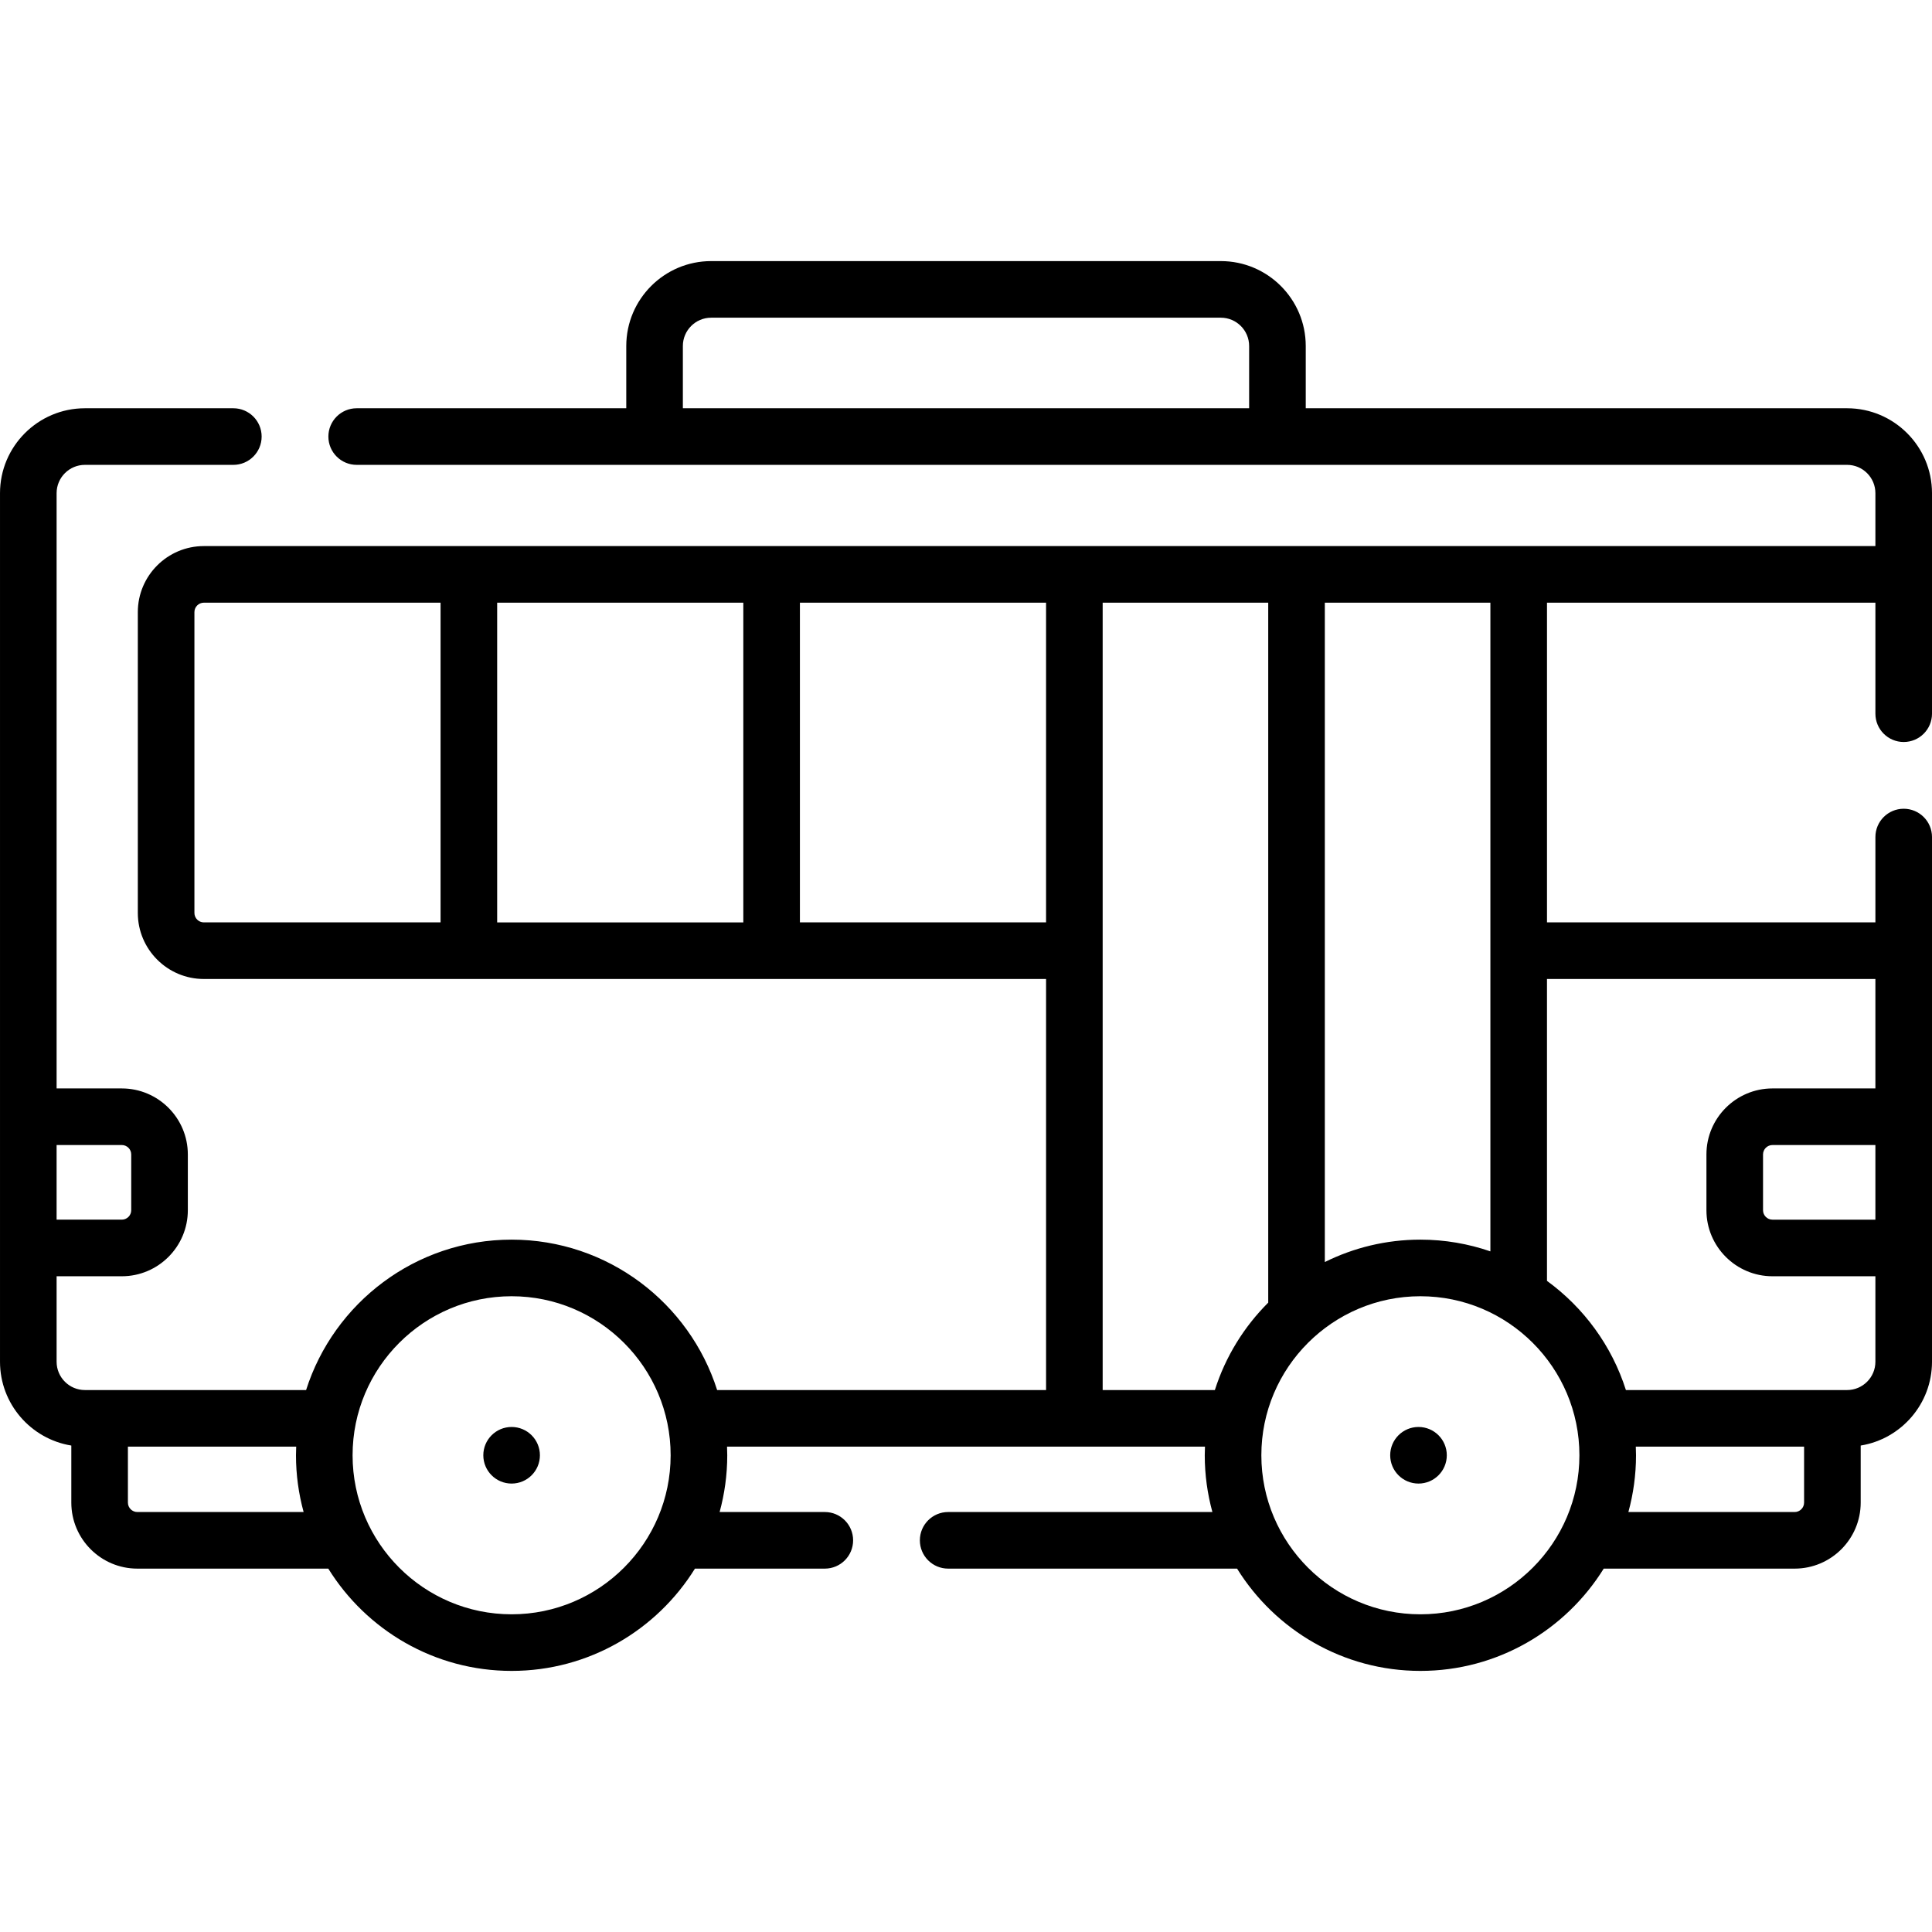 <svg id="Capa_1" enable-background="new 0 0 512 512" height="512" viewBox="0 0 512 512" width="512" xmlns="http://www.w3.org/2000/svg"><g><path d="m489.5 123.194c4.136 0 7.5 3.364 7.5 7.5v14.024h-442.976c-9.649 0-17.5 7.851-17.5 17.5v79.725c0 9.649 7.851 17.5 17.5 17.5h223.195v108.934h-87.17c-7.343-23.086-28.979-39.859-54.466-39.859s-47.123 16.774-54.466 39.859h-58.617c-4.136 0-7.5-3.364-7.5-7.5v-22.654h17.277c9.649 0 17.5-7.851 17.5-17.5v-14.777c0-9.649-7.851-17.5-17.5-17.5h-17.277v-157.752c0-4.136 3.364-7.5 7.5-7.5h39.336c4.142 0 7.5-3.357 7.5-7.5 0-4.142-3.358-7.5-7.5-7.5h-39.336c-12.407 0-22.5 10.094-22.5 22.5v230.183c0 11.18 8.198 20.479 18.898 22.208v15.117c0 9.65 7.851 17.5 17.5 17.5h50.601c10.087 16.253 28.088 27.105 48.584 27.105s38.497-10.851 48.583-27.105h34.418c4.142 0 7.5-3.357 7.5-7.5 0-4.142-3.358-7.5-7.5-7.5h-27.879c1.31-4.795 2.023-9.835 2.023-15.04 0-.766-.028-1.526-.058-2.285h126.66c-.03.759-.058 1.519-.058 2.285 0 5.205.713 10.245 2.023 15.04h-70.024c-4.142 0-7.5 3.358-7.5 7.5 0 4.143 3.358 7.5 7.5 7.5h76.563c10.086 16.253 28.088 27.105 48.583 27.105s38.497-10.851 48.584-27.105h50.601c9.649 0 17.5-7.85 17.5-17.5v-15.117c10.7-1.729 18.898-11.028 18.898-22.208v-139.052c0-4.143-3.358-7.5-7.5-7.5s-7.5 3.357-7.5 7.5v22.618h-87.032v-84.725h87.032v29.42c0 4.143 3.358 7.5 7.5 7.5s7.5-3.357 7.5-7.5v-58.444c0-12.406-10.093-22.5-22.5-22.5h-143.466v-16.501c0-12.406-10.093-22.5-22.5-22.5h-135.068c-12.407 0-22.5 10.094-22.5 22.5v16.501h-71.444c-4.142 0-7.5 3.358-7.5 7.5 0 4.143 3.358 7.5 7.5 7.5zm-308.534-31.501c0-4.136 3.364-7.5 7.5-7.5h135.068c4.136 0 7.5 3.364 7.5 7.5v16.501h-150.068zm-148.689 211.752c1.378 0 2.5 1.121 2.5 2.5v14.777c0 1.379-1.122 2.5-2.5 2.5h-17.277v-19.777zm4.121 97.257c-1.378 0-2.5-1.121-2.5-2.5v-14.825h44.598c-.03.759-.058 1.519-.058 2.285 0 5.205.713 10.245 2.023 15.04zm99.185 27.105c-23.239 0-42.145-18.906-42.145-42.145 0-23.238 18.906-42.145 42.145-42.145s42.145 18.906 42.145 42.145c-.001 23.238-18.906 42.145-42.145 42.145zm259.385-96.181c-5.821-2.004-12.058-3.108-18.551-3.108-9.09 0-17.685 2.144-25.323 5.936v-174.735h43.875v171.907zm-197.981-171.907v84.725h-65.232v-84.725zm-145.463 82.224v-79.725c0-1.379 1.122-2.5 2.5-2.5h62.732v84.725h-62.732c-1.378 0-2.5-1.121-2.5-2.5zm160.463 2.5v-84.725h65.231v84.725zm80.232 123.934v-116.424c0-.003.001-.006.001-.01 0-.003-.001-.006-.001-.01v-92.215h43.875v185.493c-6.423 6.403-11.329 14.321-14.142 23.166zm84.198 59.43c-23.239 0-42.145-18.906-42.145-42.145 0-23.238 18.906-42.145 42.145-42.145s42.145 18.906 42.145 42.145c0 23.238-18.906 42.145-42.145 42.145zm99.185-27.105h-44.062c1.31-4.795 2.023-9.835 2.023-15.04 0-.766-.028-1.526-.058-2.285h44.598v14.825c-.001 1.379-1.123 2.5-2.501 2.5zm21.398-77.479h-27.277c-1.378 0-2.5-1.121-2.5-2.5v-14.777c0-1.379 1.122-2.5 2.5-2.5h27.277zm0-63.78v29.002h-27.277c-9.649 0-17.5 7.851-17.5 17.5v14.777c0 9.649 7.851 17.5 17.5 17.5h27.277v22.654c0 4.136-3.364 7.5-7.5 7.5h-58.617c-3.733-11.737-11.164-21.833-20.915-28.932v-80.002h87.032z"/><path d="m375.917 378.162c-4.142 0-7.5 3.358-7.5 7.5 0 4.142 3.358 7.5 7.5 7.5s7.5-3.358 7.5-7.5c0-4.142-3.358-7.5-7.5-7.5z"/><path d="m135.583 378.162c-4.142 0-7.5 3.358-7.5 7.5 0 4.142 3.358 7.5 7.5 7.5s7.5-3.358 7.5-7.5c0-4.142-3.358-7.5-7.5-7.5z"/></g></svg>